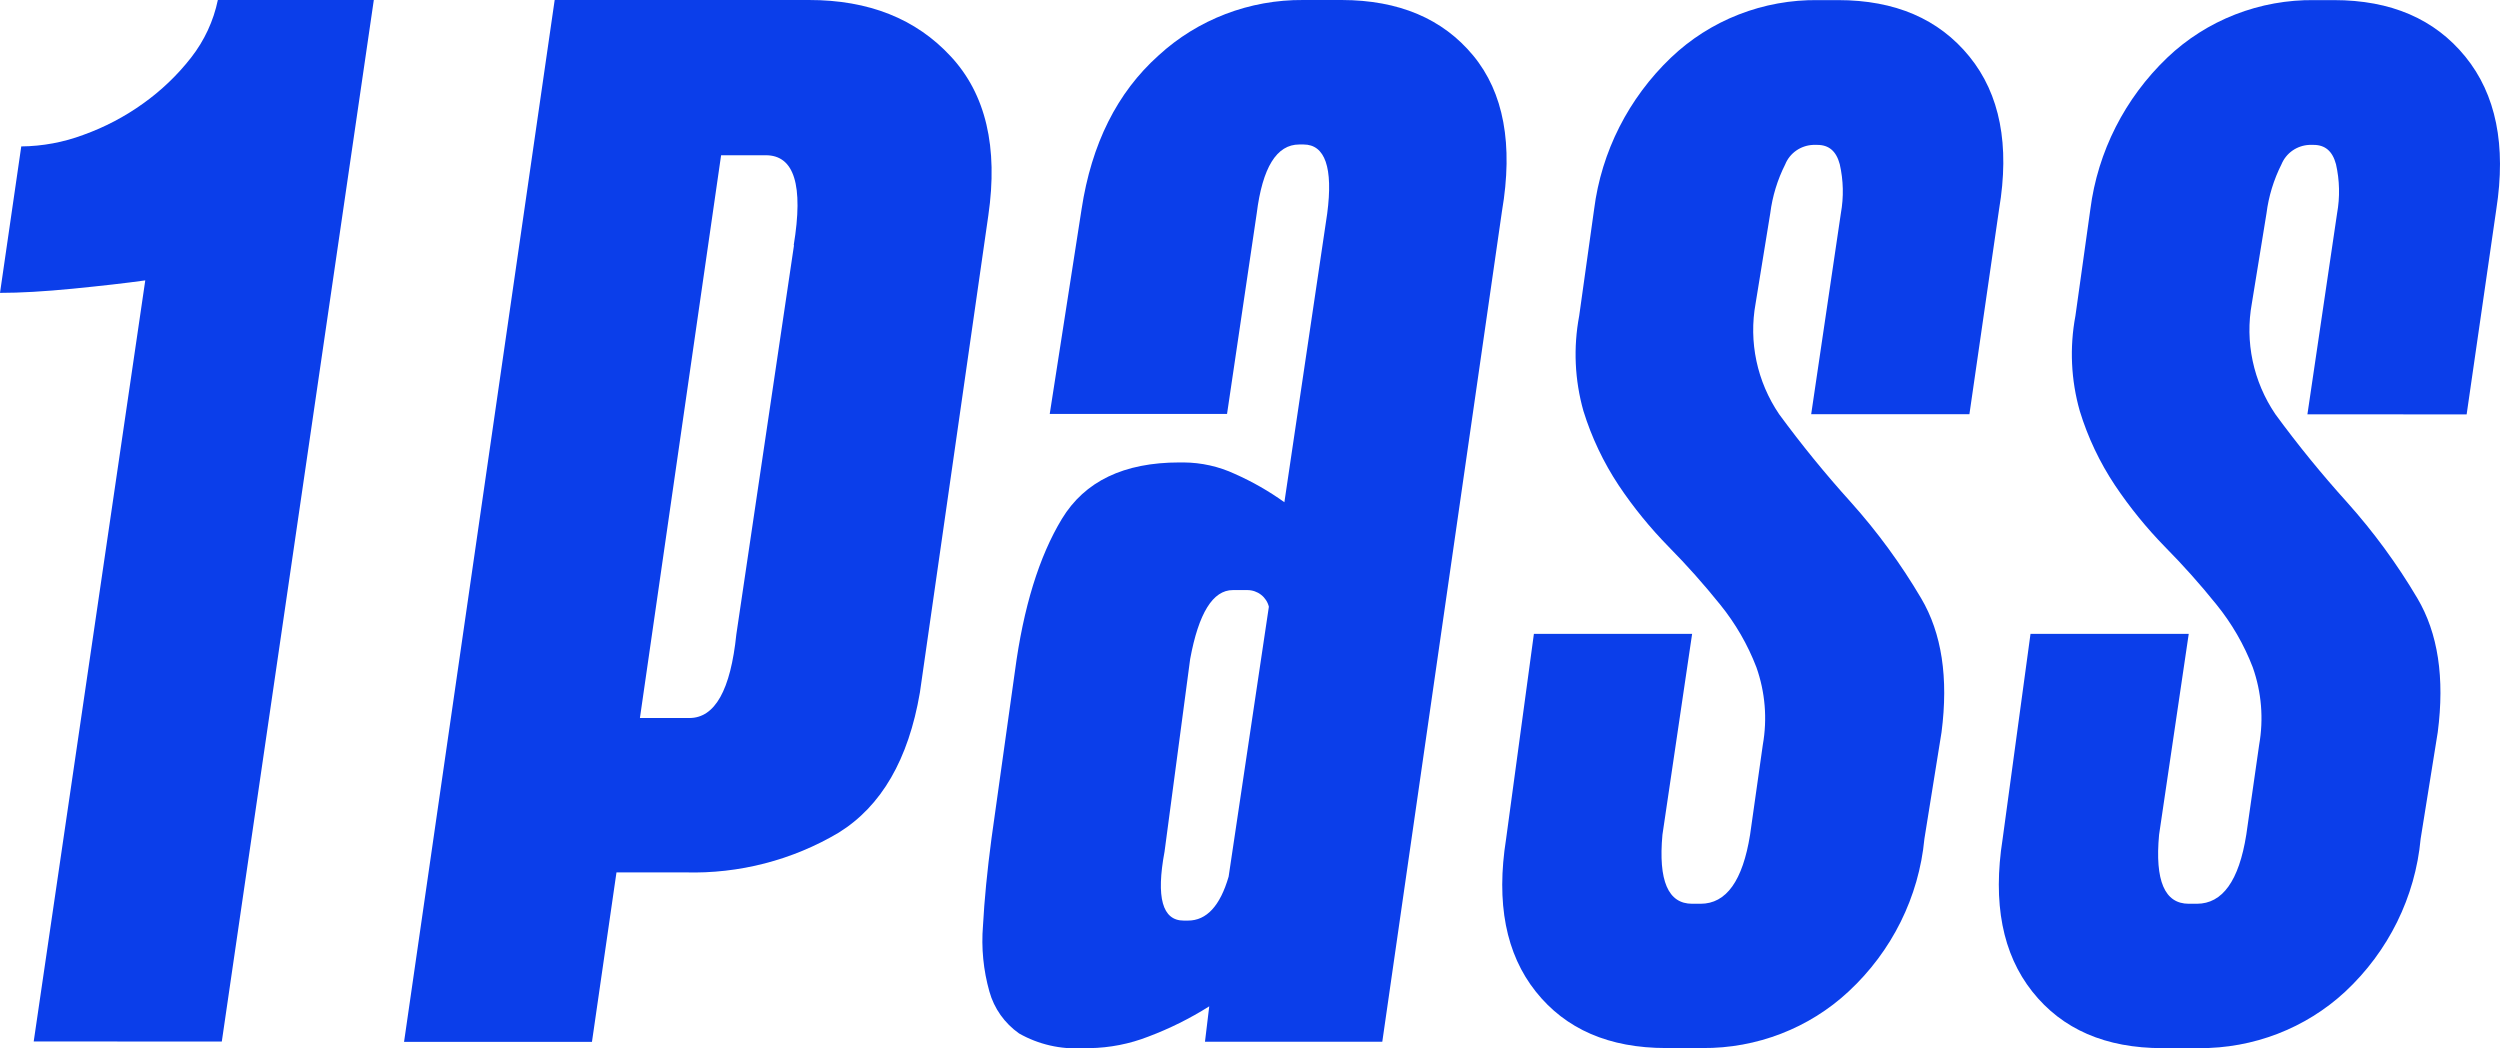 <svg width="93" height="39" viewBox="0 0 93 39" fill="none" xmlns="http://www.w3.org/2000/svg">
<path d="M1.254 38.742L5.404 10.43C4.668 10.534 3.763 10.635 2.704 10.74C1.644 10.844 0.743 10.895 0 10.895L0.791 5.447C1.58 5.439 2.361 5.294 3.097 5.019C3.892 4.734 4.641 4.341 5.323 3.851C6 3.369 6.603 2.792 7.111 2.14C7.603 1.51 7.943 0.778 8.104 0H13.906L8.251 38.746L1.254 38.742Z" fill="#0B3EEA"/>
<path d="M54.802 2.065C53.666 0.693 52.037 0.005 49.913 0H48.486C46.485 -0.017 44.554 0.722 43.096 2.065C41.559 3.441 40.605 5.348 40.234 7.785L39.05 15.398H45.646L46.749 7.944C46.963 6.229 47.491 5.373 48.335 5.375H48.493C49.291 5.375 49.597 6.233 49.372 7.944L47.779 18.683C47.205 18.271 46.589 17.919 45.94 17.631C45.343 17.353 44.691 17.207 44.031 17.203H43.873C41.808 17.203 40.351 17.903 39.502 19.303C38.654 20.703 38.071 22.593 37.755 24.973L36.883 31.195C36.724 32.396 36.618 33.477 36.567 34.437C36.5 35.261 36.581 36.09 36.806 36.887C36.98 37.514 37.37 38.064 37.909 38.444C38.631 38.854 39.461 39.045 40.293 38.991H40.532C41.281 38.979 42.022 38.834 42.718 38.562C43.51 38.264 44.27 37.886 44.984 37.435L44.825 38.753H51.421L55.873 7.858C56.297 5.374 55.94 3.443 54.802 2.065ZM45.705 32.611C45.388 33.701 44.884 34.246 44.193 34.246H44.035C43.24 34.246 43.002 33.392 43.321 31.681L44.274 24.516C44.59 22.806 45.12 21.951 45.863 21.951H46.407C46.591 21.952 46.77 22.014 46.914 22.127C47.058 22.239 47.159 22.395 47.202 22.57L45.705 32.611Z" fill="#0B3EEA"/>
<path d="M67.376 15.409L68.48 7.937C68.59 7.331 68.576 6.711 68.439 6.11C68.307 5.617 68.031 5.39 67.604 5.39H67.446C67.221 5.4 67.004 5.473 66.82 5.601C66.637 5.729 66.495 5.906 66.412 6.11C66.122 6.684 65.933 7.302 65.853 7.937L65.309 11.284C65.047 12.718 65.361 14.195 66.184 15.409C67.015 16.541 67.904 17.632 68.847 18.676C69.839 19.783 70.716 20.982 71.467 22.257C72.234 23.554 72.487 25.215 72.225 27.239L71.588 31.202C71.382 33.368 70.379 35.388 68.767 36.884C67.301 38.249 65.352 39.004 63.329 38.987H61.979C59.86 38.987 58.244 38.288 57.131 36.887C56.017 35.487 55.649 33.593 56.027 31.206L57.061 23.579H62.947L61.843 31.051C61.686 32.764 62.054 33.62 62.947 33.62H63.263C64.217 33.62 64.83 32.764 65.103 31.051L65.577 27.704C65.748 26.739 65.665 25.747 65.338 24.822C65.015 23.98 64.559 23.192 63.988 22.488C63.387 21.741 62.752 21.027 62.082 20.348C61.388 19.641 60.762 18.873 60.214 18.053C59.647 17.196 59.206 16.266 58.904 15.29C58.578 14.136 58.524 12.925 58.746 11.748L59.301 7.785C59.573 5.642 60.581 3.653 62.16 2.144C62.885 1.452 63.742 0.906 64.683 0.539C65.623 0.172 66.629 -0.01 67.641 0.004H68.377C70.496 0.004 72.124 0.704 73.262 2.104C74.4 3.504 74.768 5.397 74.366 7.782L73.262 15.409H67.376Z" fill="#0B3EEA"/>
<path d="M85.836 15.412L86.939 7.94C87.049 7.334 87.035 6.712 86.899 6.11C86.767 5.617 86.491 5.39 86.064 5.39H85.906C85.681 5.4 85.464 5.474 85.281 5.601C85.098 5.729 84.956 5.906 84.872 6.11C84.582 6.685 84.393 7.304 84.313 7.94L83.769 11.284C83.507 12.718 83.821 14.195 84.644 15.409C85.474 16.543 86.363 17.635 87.307 18.68C88.297 19.786 89.175 20.984 89.927 22.257C90.694 23.554 90.947 25.215 90.684 27.239L90.048 31.202C89.848 33.369 88.85 35.391 87.241 36.891C85.773 38.253 83.823 39.005 81.8 38.991H80.447C78.328 38.991 76.713 38.29 75.602 36.887C74.491 35.485 74.123 33.591 74.498 31.206L75.535 23.579H81.421L80.318 31.051C80.159 32.764 80.526 33.62 81.421 33.62H81.723C82.677 33.62 83.29 32.764 83.562 31.051L84.041 27.704C84.211 26.739 84.129 25.748 83.802 24.822C83.478 23.98 83.023 23.192 82.451 22.488C81.853 21.743 81.215 21.029 80.542 20.348C79.85 19.64 79.226 18.872 78.677 18.053C78.108 17.198 77.667 16.267 77.368 15.29C77.04 14.136 76.985 12.926 77.206 11.748L77.761 7.785C78.036 5.642 79.045 3.653 80.623 2.144C81.349 1.451 82.207 0.906 83.148 0.539C84.089 0.172 85.095 -0.01 86.108 0.004H86.822C88.941 0.004 90.57 0.705 91.711 2.108C92.851 3.51 93.235 5.404 92.862 7.789L91.759 15.416L85.836 15.412Z" fill="#0B3EEA"/>
<path d="M35.371 2.101C34.076 0.698 32.315 -0.002 30.088 0H20.634L15.031 38.757H22.021L22.933 32.453H25.479C27.491 32.511 29.478 31.998 31.199 30.975C32.789 29.988 33.795 28.251 34.22 25.762L36.765 8.02C37.136 5.474 36.671 3.501 35.371 2.101ZM29.537 9.122L27.392 23.597C27.178 25.672 26.596 26.71 25.645 26.71H23.805L26.825 5.775H28.488C29.548 5.775 29.893 6.891 29.526 9.122H29.537Z" fill="#0B3EEA"/>
</svg>
